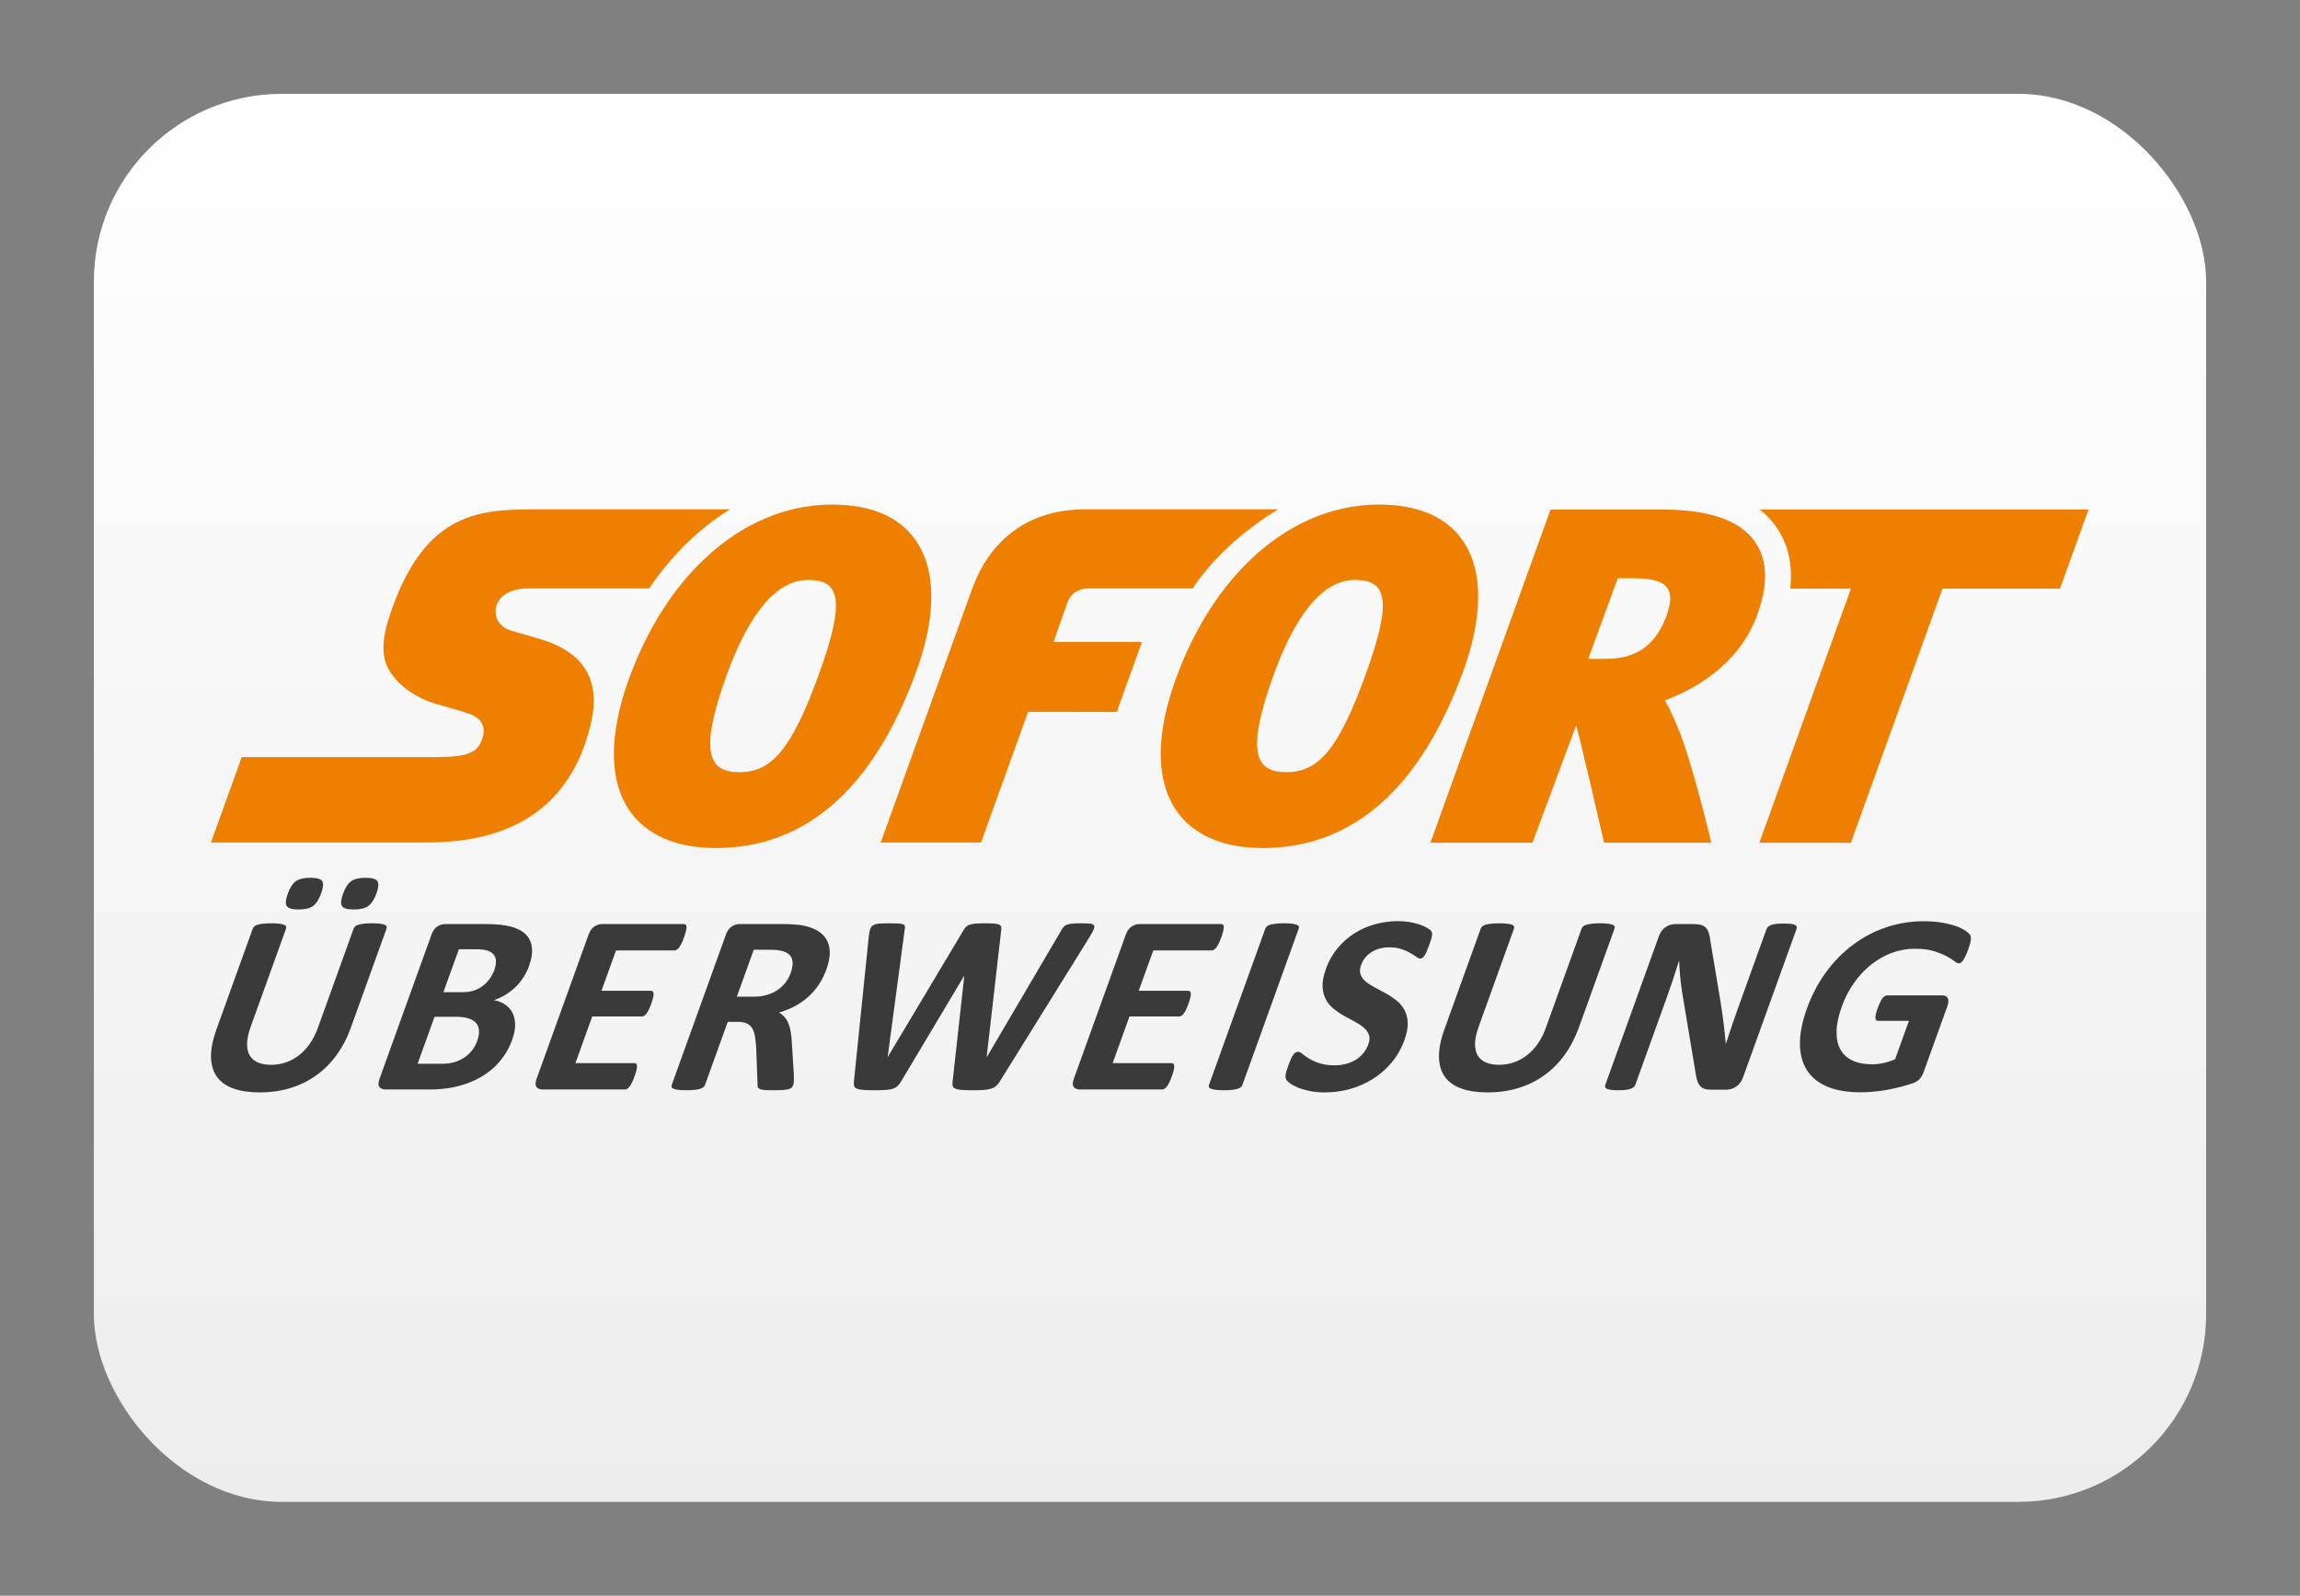 <?xml version="1.0" encoding="UTF-8"?>
<svg width="980px" height="680px" viewBox="0 0 980 680" version="1.1" xmlns="http://www.w3.org/2000/svg" xmlns:xlink="http://www.w3.org/1999/xlink">
    <rect x="0" y="0" width="980" height="680" fill="#808080" stroke="none"/>
    <title>DE Sofortüberweisung heritage</title>
    <defs>
        <linearGradient x1="50%" y1="0%" x2="50%" y2="100%" id="linearGradient-1">
            <stop stop-color="#FFFFFF" offset="0%"></stop>
            <stop stop-color="#EDEDED" offset="100%"></stop>
        </linearGradient>
        <rect id="path-2" x="5.68434189e-14" y="-2.84217094e-14" width="900" height="600" rx="80"></rect>
    </defs>
    <g id="DE-Sofortüberweisung-heritage" stroke="none" stroke-width="0" fill="none" fill-rule="evenodd">
        <g transform="translate(40, 40)">
            <g id="Rectangle">
                <use fill="url(#linearGradient-1)" fill-rule="evenodd" xlink:href="#path-2"></use>
            </g>
            <g id="Logo" transform="translate(49.893, 175.02)" fill-rule="nonzero">
                <path d="M620.169,47.399 C615.995,58.745 608.501,65.764 594.245,65.764 L594.192,65.764 L586.817,65.752 L599.423,31.416 L606.596,31.416 C619.719,31.425 624.62,35.298 620.169,47.399 M657.999,16.034 C651.59,6.709 638.54,2.129 618.101,2.11 L570.781,2.11 L519.598,144.088 L563.076,144.088 L581.679,94.111 C582.587,96.161 593.568,144.088 593.568,144.088 L639.267,144.088 C639.267,144.088 630.955,108.87 624.842,94.645 C623.269,90.993 621.631,86.891 619.445,83.472 C632.353,78.625 651.056,68.227 658.799,47.142 C663.562,34.184 663.284,23.722 657.999,16.034 M221.16,2.027 L140.562,2.027 C127.852,2.027 115.515,2.027 104.451,7.691 C93.39,13.364 83.631,24.71 76.112,47.396 C74.483,52.279 73.619,56.48 73.51,60.123 C73.398,63.792 74.025,66.898 75.395,69.603 C77.086,72.895 79.827,76.005 83.255,78.623 C86.686,81.233 90.796,83.369 95.222,84.73 C95.395,84.775 97.719,85.448 100.536,86.255 C103.264,87.051 105.988,87.86 108.709,88.683 C109.923,89.059 111.267,89.548 112.482,90.282 C113.694,91.009 114.779,91.985 115.467,93.346 C115.917,94.26 116.162,95.261 116.185,96.28 C116.214,97.336 116.038,98.476 115.623,99.673 C114.594,102.762 113.03,104.738 110.052,105.961 C107.082,107.166 102.697,107.562 96.055,107.617 L13.114,107.617 L0,143.994 L88.783,143.994 C97.132,143.994 112.407,143.994 127.083,137.695 C141.759,131.397 155.836,118.808 161.793,93.621 C164.038,84.15 163.348,76.445 159.67,70.386 C155.992,64.323 149.325,59.939 139.632,57.125 C139.632,57.125 137.462,56.489 134.908,55.745 C132.359,55.009 129.425,54.162 127.918,53.723 C125.436,53.006 123.531,51.552 122.403,49.704 C121.279,47.864 120.938,45.621 121.582,43.33 C122.243,40.96 123.853,39.056 126.179,37.75 C128.516,36.446 131.585,35.728 135.164,35.728 L186.768,35.728 C187.127,35.191 187.457,34.623 187.824,34.089 C197.253,20.621 208.663,9.724 221.16,2.027" id="path442" fill="#EE7F00"></path>
                <path d="M259.019,72.358 C246.975,105.656 238.229,114.041 225.07,114.041 L225.045,114.041 C212.223,114.021 207.728,105.83 219.729,72.691 C228.683,47.947 240.29,32.119 254.322,32.119 L254.331,32.119 C267.683,32.139 270.743,39.951 259.019,72.358 M300.353,15.328 C293.326,5.179 281.309,0.017 264.584,-1.45601778e-14 C253.638,-1.45601778e-14 243.021,2.538 233.06,7.284 C218.826,14.088 205.917,25.445 195.377,40.514 C188.537,50.299 182.681,61.627 178.083,74.308 C169.429,98.243 169.531,117.665 178.377,130.464 C183.399,137.693 193.814,146.338 215.01,146.354 L215.092,146.354 C253.705,146.354 282.54,120.792 300.794,70.373 C305.612,57.022 311.977,32.131 300.353,15.328 M454.66,2.027 L372.519,2.027 C349.556,2.027 332.464,13.76 324.388,35.728 L285.374,143.993 L328.114,143.993 L348.16,88.332 L385.933,88.363 L396.675,58.558 L359.027,58.532 L365.086,41.271 C366.357,38.183 369.373,35.719 373.795,35.719 C376.252,35.719 403.975,35.728 418.331,35.737 C418.698,35.203 419.029,34.623 419.397,34.089 C428.819,20.621 442.163,9.724 454.66,2.027 M492.02,72.358 C479.985,105.656 471.238,114.041 458.08,114.041 L458.052,114.041 C445.224,114.021 440.747,105.83 452.738,72.691 C461.684,47.947 473.298,32.119 487.33,32.119 L487.348,32.119 C500.692,32.139 503.753,39.951 492.02,72.358 M533.363,15.328 C526.327,5.179 514.318,0.017 497.582,-1.45601778e-14 C486.649,-1.45601778e-14 476.03,2.538 466.078,7.284 C451.836,14.088 438.934,25.445 428.387,40.514 C421.537,50.299 415.687,61.627 411.093,74.308 C402.437,98.243 402.54,117.665 411.396,130.464 C416.404,137.693 426.824,146.338 448.037,146.354 L448.094,146.354 C486.723,146.354 515.559,120.792 533.794,70.373 C538.631,57.022 544.987,32.131 533.363,15.328" id="path444" fill="#EE7F00"></path>
                <path d="M659.948,2.107 C662.697,4.306 665.07,6.812 667.048,9.684 C672.097,17.042 674.036,25.793 672.887,35.818 L698.772,35.818 L659.746,144.112 L698.734,144.112 L737.77,35.818 L787.851,35.818 L800,2.107 L659.948,2.107 L659.948,2.107 Z" id="path440" fill="#EE7F00"></path>
                <path d="M70.513,165.689 C69.593,168.227 68.443,170.01 67.074,171.024 C65.704,172.043 63.634,172.551 60.868,172.551 C58.102,172.551 56.408,172.063 55.811,171.078 C55.211,170.102 55.359,168.385 56.243,165.911 C57.182,163.327 58.31,161.541 59.662,160.542 C61.014,159.548 63.076,159.044 65.842,159.044 C68.611,159.044 70.302,159.529 70.928,160.488 C71.553,161.451 71.416,163.18 70.513,165.689 M46.944,165.689 C46.027,168.227 44.896,170.01 43.535,171.024 C42.183,172.043 40.122,172.551 37.356,172.551 C34.578,172.551 32.896,172.063 32.278,171.078 C31.655,170.102 31.793,168.385 32.684,165.911 C33.613,163.327 34.763,161.541 36.124,160.542 C37.485,159.548 39.542,159.044 42.273,159.044 C45.078,159.044 46.789,159.529 47.389,160.488 C47.994,161.451 47.847,163.18 46.944,165.689 M59.572,222.996 C58.015,227.316 55.984,231.18 53.491,234.592 C51.011,238.013 48.124,240.899 44.823,243.253 C41.529,245.618 37.86,247.41 33.824,248.65 C29.779,249.882 25.428,250.496 20.757,250.496 C16.37,250.496 12.628,249.947 9.539,248.834 C6.448,247.731 4.106,246.049 2.503,243.796 C0.913,241.541 0.086,238.748 0.013,235.381 C-0.052,232.028 0.731,228.1 2.347,223.593 L17.797,180.724 C17.935,180.357 18.155,180.035 18.476,179.742 C18.79,179.458 19.267,179.217 19.893,179.034 C20.51,178.858 21.292,178.709 22.23,178.602 C23.167,178.49 24.334,178.432 25.742,178.432 C27.113,178.432 28.224,178.49 29.08,178.602 C29.935,178.708 30.606,178.858 31.085,179.034 C31.552,179.217 31.858,179.458 31.984,179.742 C32.113,180.036 32.113,180.357 31.984,180.724 L16.988,222.335 C15.978,225.138 15.442,227.566 15.389,229.607 C15.333,231.668 15.7,233.36 16.491,234.703 C17.29,236.054 18.449,237.057 19.984,237.725 C21.521,238.398 23.388,238.737 25.584,238.737 C27.809,238.737 29.935,238.389 31.939,237.697 C33.954,237.011 35.838,235.988 37.511,234.672 C39.204,233.348 40.738,231.72 42.11,229.771 C43.47,227.83 44.601,225.625 45.493,223.15 L60.776,180.724 C60.915,180.357 61.135,180.035 61.455,179.742 C61.779,179.458 62.237,179.217 62.843,179.034 C63.452,178.858 64.234,178.709 65.188,178.602 C66.136,178.49 67.303,178.432 68.663,178.432 C70.033,178.432 71.14,178.49 71.985,178.602 C72.82,178.708 73.482,178.858 73.951,179.034 C74.431,179.217 74.716,179.458 74.826,179.742 C74.938,180.036 74.938,180.357 74.799,180.724 L59.572,222.996 Z M120.701,198.423 C121.206,197.005 121.444,195.748 121.417,194.616 C121.397,193.482 121.085,192.558 120.488,191.812 C119.89,191.069 119.015,190.497 117.848,190.091 C116.672,189.696 114.998,189.494 112.801,189.494 L105.627,189.494 L99.036,207.79 L106.961,207.79 C109.011,207.79 110.731,207.552 112.131,207.055 C113.536,206.567 114.787,205.898 115.899,205.043 C117.009,204.198 117.985,203.19 118.794,202.054 C119.588,200.934 120.229,199.713 120.701,198.423 M113.436,228.602 C114.014,226.966 114.283,225.513 114.197,224.216 C114.124,222.93 113.721,221.853 113.004,220.98 C112.269,220.108 111.181,219.433 109.728,218.965 C108.277,218.485 106.263,218.259 103.679,218.259 L95.264,218.259 L88.047,238.294 L98.291,238.294 C100.268,238.294 101.997,238.094 103.498,237.677 C104.976,237.269 106.386,236.643 107.68,235.819 C108.956,235.001 110.096,233.983 111.099,232.768 C112.092,231.553 112.866,230.168 113.436,228.602 M128.331,228.115 C127.428,230.615 126.27,232.886 124.844,234.93 C123.43,236.952 121.84,238.754 120.074,240.318 C118.307,241.87 116.373,243.222 114.308,244.347 C112.225,245.476 110.039,246.404 107.78,247.119 C105.488,247.855 103.137,248.393 100.754,248.73 C98.355,249.08 95.743,249.247 92.939,249.247 L74.391,249.247 C73.204,249.247 72.331,248.897 71.77,248.179 C71.22,247.478 71.237,246.33 71.807,244.722 L93.95,183.279 C94.529,181.686 95.347,180.537 96.413,179.819 C97.481,179.113 98.604,178.762 99.788,178.762 L117.315,178.762 C121.589,178.762 125.085,179.121 127.787,179.848 C130.491,180.574 132.597,181.668 134.096,183.149 C135.596,184.61 136.477,186.476 136.744,188.73 C137.021,190.984 136.607,193.631 135.504,196.682 C134.893,198.375 134.09,199.993 133.111,201.503 C132.149,202.993 131.024,204.371 129.757,205.611 C128.469,206.852 127.05,207.951 125.527,208.887 C123.98,209.834 122.325,210.587 120.579,211.166 C122.42,211.533 124.01,212.168 125.363,213.078 C126.703,213.992 127.734,215.157 128.46,216.593 C129.187,218.028 129.563,219.707 129.59,221.631 C129.61,223.555 129.196,225.714 128.331,228.115 M180.49,243.641 C180.115,244.688 179.747,245.573 179.405,246.279 C179.056,246.988 178.723,247.557 178.377,247.988 C178.044,248.432 177.704,248.745 177.363,248.946 C177.025,249.149 176.692,249.25 176.363,249.25 L141.308,249.25 C140.132,249.25 139.259,248.891 138.707,248.182 C138.145,247.473 138.154,246.325 138.732,244.726 L160.876,183.282 C161.446,181.68 162.275,180.531 163.33,179.825 C164.396,179.116 165.529,178.757 166.714,178.757 L201.548,178.757 C201.877,178.757 202.126,178.858 202.309,179.033 C202.504,179.216 202.594,179.541 202.625,179.98 C202.642,180.439 202.559,181.027 202.395,181.726 C202.228,182.443 201.952,183.336 201.557,184.422 C201.189,185.443 200.83,186.308 200.49,187.016 C200.139,187.72 199.811,188.291 199.469,188.733 C199.128,189.167 198.799,189.48 198.476,189.681 C198.155,189.882 197.831,189.985 197.5,189.985 L172.59,189.985 L166.393,207.197 L187.478,207.197 C187.802,207.197 188.058,207.3 188.26,207.492 C188.454,207.694 188.571,208.008 188.601,208.419 C188.627,208.844 188.554,209.404 188.389,210.114 C188.221,210.823 187.966,211.677 187.598,212.697 C187.21,213.753 186.851,214.618 186.513,215.31 C186.182,215.999 185.849,216.559 185.511,216.972 C185.188,217.388 184.849,217.689 184.517,217.876 C184.176,218.057 183.856,218.151 183.524,218.151 L162.448,218.151 L155.285,238.029 L180.407,238.029 C180.736,238.029 180.995,238.13 181.198,238.325 C181.392,238.526 181.501,238.839 181.518,239.278 C181.547,239.712 181.474,240.292 181.306,240.997 C181.135,241.699 180.867,242.59 180.49,243.641 M247.021,199.566 C247.858,197.249 248.052,195.279 247.582,193.689 C247.114,192.089 245.807,190.967 243.667,190.307 C243.022,190.123 242.258,189.985 241.376,189.873 C240.503,189.764 239.251,189.709 237.634,189.709 L231.269,189.709 L224.07,209.699 L231.299,209.699 C233.314,209.699 235.15,209.461 236.843,208.964 C238.534,208.476 240.034,207.784 241.359,206.894 C242.671,206.031 243.827,204.952 244.778,203.702 C245.724,202.471 246.471,201.093 247.021,199.566 M248.07,247.393 C247.922,247.797 247.729,248.136 247.491,248.403 C247.249,248.671 246.829,248.9 246.221,249.086 C245.616,249.267 244.786,249.396 243.711,249.471 C242.643,249.535 241.211,249.572 239.406,249.572 C237.901,249.572 236.705,249.536 235.831,249.471 C234.967,249.396 234.305,249.259 233.854,249.056 C233.402,248.863 233.126,248.599 233.018,248.295 C232.914,247.99 232.88,247.615 232.889,247.18 L232.309,231.436 C232.188,229.653 232.025,228.071 231.804,226.693 C231.574,225.312 231.187,224.164 230.654,223.237 C230.101,222.307 229.329,221.618 228.356,221.146 C227.38,220.67 226.121,220.431 224.622,220.431 L220.198,220.431 L210.517,247.28 C210.386,247.65 210.15,247.981 209.816,248.265 C209.476,248.558 209.008,248.787 208.4,248.974 C207.802,249.158 207.03,249.304 206.083,249.413 C205.146,249.517 203.979,249.571 202.579,249.571 C201.21,249.571 200.089,249.516 199.215,249.413 C198.332,249.304 197.661,249.158 197.19,248.974 C196.705,248.787 196.419,248.558 196.309,248.265 C196.2,247.981 196.208,247.65 196.338,247.28 L219.399,183.279 C219.978,181.68 220.797,180.531 221.865,179.822 C222.92,179.116 224.053,178.757 225.237,178.757 L243.307,178.757 C245.137,178.757 246.635,178.803 247.794,178.875 C248.842,178.932 249.888,179.022 250.93,179.144 C253.597,179.538 255.867,180.238 257.762,181.212 C259.656,182.194 261.099,183.474 262.093,185.057 C263.087,186.638 263.61,188.504 263.666,190.657 C263.71,192.825 263.225,195.299 262.223,198.092 C261.367,200.467 260.299,202.608 259.003,204.559 C257.731,206.472 256.224,208.218 254.517,209.755 C252.815,211.281 250.921,212.606 248.823,213.736 C246.727,214.859 244.475,215.769 242.065,216.457 C242.914,216.951 243.681,217.575 244.337,218.307 C244.998,219.033 245.541,219.914 245.974,220.954 C246.415,221.984 246.756,223.17 246.994,224.485 C247.232,225.82 247.397,227.318 247.482,228.993 L248.354,242.876 C248.39,244.246 248.39,245.257 248.337,245.891 C248.29,246.529 248.2,247.033 248.07,247.393 M336.259,245.595 C335.737,246.472 335.182,247.168 334.604,247.695 C334.043,248.217 333.334,248.621 332.478,248.888 C331.623,249.167 330.585,249.347 329.372,249.44 C328.157,249.535 326.623,249.578 324.794,249.578 C322.742,249.578 321.114,249.535 319.911,249.44 C318.705,249.348 317.785,249.167 317.168,248.888 C316.545,248.621 316.166,248.217 316.031,247.695 C315.902,247.168 315.902,246.472 316.031,245.595 L320.966,200.935 L320.858,200.935 L294.19,245.595 C293.711,246.433 293.214,247.122 292.7,247.636 C292.185,248.173 291.525,248.575 290.725,248.859 C289.913,249.155 288.894,249.347 287.652,249.439 C286.42,249.534 284.81,249.578 282.835,249.578 C280.756,249.578 279.101,249.534 277.895,249.439 C276.684,249.347 275.772,249.167 275.155,248.888 C274.532,248.62 274.153,248.216 274.027,247.694 C273.89,247.167 273.868,246.471 273.971,245.595 L280.276,184.106 C280.425,182.794 280.607,181.761 280.846,181.026 C281.079,180.282 281.482,179.705 282.091,179.306 C282.678,178.912 283.504,178.663 284.563,178.571 C285.612,178.481 287.065,178.432 288.894,178.432 C290.586,178.432 291.91,178.458 292.886,178.515 C293.85,178.571 294.55,178.699 294.99,178.892 C295.413,179.104 295.652,179.388 295.699,179.776 C295.746,180.152 295.69,180.686 295.551,181.375 L288.333,235.354 L288.397,235.354 L320.435,181.751 C320.82,181.074 321.217,180.502 321.611,180.072 C321.999,179.639 322.514,179.297 323.157,179.067 C323.802,178.828 324.618,178.663 325.629,178.571 C326.633,178.481 327.937,178.432 329.558,178.432 C331.286,178.432 332.648,178.47 333.649,178.545 C334.65,178.619 335.379,178.774 335.855,179.004 C336.325,179.242 336.602,179.583 336.702,180.014 C336.794,180.448 336.785,181.033 336.664,181.751 L330.514,235.354 L330.626,235.354 L362.255,181.53 C362.57,180.961 362.89,180.465 363.231,180.04 C363.552,179.63 364.012,179.297 364.602,179.067 C365.189,178.828 365.971,178.662 366.938,178.57 C367.903,178.481 369.225,178.432 370.927,178.432 C372.501,178.432 373.715,178.481 374.57,178.57 C375.413,178.662 375.966,178.911 376.225,179.305 C376.463,179.704 376.425,180.299 376.095,181.082 C375.754,181.855 375.184,182.92 374.375,184.263 L336.259,245.595 Z M409.405,243.641 C409.087,244.538 408.726,245.418 408.321,246.279 C407.971,246.988 407.638,247.557 407.289,247.988 C406.959,248.432 406.618,248.745 406.276,248.946 C405.939,249.149 405.607,249.25 405.275,249.25 L370.224,249.25 C369.046,249.25 368.174,248.891 367.613,248.182 C367.06,247.473 367.068,246.325 367.648,244.726 L389.79,183.282 C390.36,181.68 391.19,180.531 392.245,179.825 C393.313,179.116 394.444,178.757 395.628,178.757 L430.462,178.757 C430.793,178.757 431.042,178.858 431.225,179.033 C431.418,179.216 431.518,179.541 431.539,179.98 C431.548,180.439 431.475,181.027 431.306,181.726 C431.142,182.443 430.866,183.336 430.471,184.422 C430.164,185.307 429.805,186.174 429.395,187.016 C429.063,187.72 428.726,188.291 428.384,188.733 C428.043,189.167 427.711,189.48 427.39,189.681 C427.071,189.882 426.737,189.985 426.414,189.985 L401.505,189.985 L395.299,207.197 L416.384,207.197 C416.717,207.197 416.964,207.3 417.175,207.492 C417.368,207.694 417.478,208.008 417.507,208.419 C417.542,208.844 417.469,209.404 417.304,210.114 C417.137,210.823 416.881,211.677 416.513,212.697 C416.126,213.753 415.767,214.618 415.429,215.31 C415.088,215.999 414.756,216.559 414.426,216.972 C414.094,217.388 413.774,217.689 413.432,217.876 C413.092,218.057 412.762,218.151 412.439,218.151 L391.355,218.151 L384.19,238.029 L409.314,238.029 C409.642,238.029 409.901,238.13 410.105,238.325 C410.296,238.526 410.408,238.839 410.433,239.278 C410.464,239.712 410.389,240.292 410.222,240.997 C410.058,241.699 409.781,242.59 409.405,243.641 M439.488,247.286 C439.358,247.653 439.128,247.979 438.787,248.271 C438.447,248.555 437.978,248.793 437.37,248.968 C436.764,249.153 436.001,249.299 435.055,249.411 C434.116,249.52 432.949,249.577 431.552,249.577 C430.183,249.577 429.06,249.52 428.186,249.411 C427.305,249.299 426.632,249.153 426.155,248.968 C425.675,248.793 425.373,248.555 425.252,248.271 C425.114,247.978 425.123,247.653 425.252,247.286 L449.235,180.718 C449.37,180.362 449.603,180.031 449.941,179.744 C450.282,179.451 450.771,179.222 451.385,179.039 C452.01,178.852 452.784,178.705 453.73,178.596 C454.669,178.493 455.819,178.432 457.188,178.432 C458.585,178.432 459.716,178.493 460.58,178.596 C461.436,178.705 462.106,178.852 462.577,179.039 C463.056,179.222 463.359,179.451 463.488,179.744 C463.614,180.031 463.614,180.362 463.476,180.718 L439.488,247.286 Z M508.553,228.115 C507.209,231.82 505.352,235.068 502.989,237.864 C500.607,240.669 497.924,242.994 494.907,244.861 C491.898,246.735 488.652,248.145 485.188,249.089 C481.753,250.024 478.208,250.497 474.648,250.497 C472.241,250.497 470.071,250.293 468.149,249.899 C466.226,249.503 464.57,249.026 463.193,248.464 C461.821,247.895 460.711,247.306 459.873,246.69 C459.035,246.075 458.455,245.529 458.171,245.053 C457.877,244.585 457.777,243.905 457.905,243.012 C458.023,242.119 458.382,240.842 458.991,239.167 C459.394,238.045 459.77,237.098 460.12,236.343 C460.469,235.574 460.811,234.956 461.142,234.488 C461.473,234.008 461.804,233.676 462.154,233.486 C462.492,233.283 462.842,233.179 463.2,233.179 C463.705,233.179 464.306,233.486 465.01,234.074 C465.711,234.68 466.649,235.344 467.827,236.07 C469.004,236.788 470.485,237.457 472.258,238.054 C474.033,238.653 476.242,238.957 478.861,238.957 C480.589,238.957 482.206,238.746 483.727,238.321 C485.252,237.907 486.613,237.319 487.845,236.555 C489.062,235.797 490.143,234.84 491.043,233.724 C491.954,232.597 492.67,231.326 493.161,229.963 C493.74,228.361 493.795,227.003 493.343,225.855 C492.894,224.703 492.14,223.69 491.074,222.809 C490.007,221.907 488.737,221.081 487.267,220.296 C485.734,219.491 484.213,218.664 482.703,217.817 C481.161,216.956 479.698,215.961 478.329,214.846 C476.975,213.756 475.855,212.404 475.036,210.872 C474.207,209.33 473.748,207.507 473.636,205.394 C473.538,203.295 474.015,200.769 475.083,197.826 C476.295,194.45 477.978,191.481 480.149,188.915 C482.309,186.356 484.747,184.235 487.46,182.549 C490.17,180.859 493.104,179.599 496.268,178.763 C499.379,177.932 502.585,177.511 505.805,177.511 C507.46,177.511 509.06,177.64 510.631,177.891 C512.196,178.145 513.61,178.488 514.897,178.929 C516.168,179.36 517.27,179.848 518.191,180.4 C519.111,180.942 519.689,181.393 519.91,181.751 C520.14,182.118 520.269,182.432 520.303,182.687 C520.342,182.936 520.325,183.279 520.269,183.688 C520.212,184.114 520.083,184.636 519.882,185.271 C519.637,186.069 519.373,186.861 519.091,187.646 C518.704,188.693 518.353,189.586 518.042,190.301 C517.719,191.036 517.425,191.636 517.131,192.103 C516.83,192.575 516.527,192.925 516.21,193.146 C515.9,193.357 515.532,193.469 515.156,193.464 C514.759,193.464 514.218,193.218 513.536,192.712 C512.867,192.199 512.002,191.644 510.952,191.047 C509.915,190.439 508.653,189.899 507.175,189.411 C505.702,188.914 503.973,188.675 501.997,188.675 C500.451,188.675 499.026,188.869 497.75,189.248 C496.453,189.633 495.304,190.155 494.292,190.827 C493.281,191.498 492.405,192.307 491.699,193.253 C490.99,194.158 490.432,195.171 490.044,196.253 C489.482,197.809 489.418,199.166 489.85,200.305 C490.282,201.445 491.043,202.468 492.149,203.36 C493.242,204.242 494.548,205.081 496.074,205.862 C497.62,206.661 499.153,207.486 500.672,208.336 C502.227,209.21 503.712,210.202 505.113,211.305 C506.51,212.419 507.633,213.742 508.48,215.287 C509.327,216.831 509.795,218.643 509.915,220.73 C510.023,222.817 509.565,225.284 508.553,228.115 M582.787,222.996 C581.222,227.316 579.199,231.18 576.719,234.592 C574.226,238.013 571.339,240.899 568.038,243.253 C564.744,245.618 561.085,247.41 557.041,248.65 C552.995,249.882 548.645,250.496 543.964,250.496 C539.587,250.496 535.845,249.947 532.754,248.834 C529.666,247.731 527.321,246.049 525.719,243.796 C524.129,241.541 523.295,238.748 523.239,235.381 C523.165,232.028 523.947,228.1 525.565,223.593 L541.013,180.724 C541.142,180.357 541.363,180.035 541.692,179.742 C542.015,179.458 542.483,179.217 543.1,179.034 C543.726,178.858 544.508,178.709 545.446,178.602 C546.393,178.49 547.56,178.432 548.959,178.432 C550.329,178.432 551.44,178.49 552.296,178.602 C553.151,178.708 553.821,178.858 554.301,179.034 C554.769,179.217 555.07,179.458 555.191,179.742 C555.33,180.036 555.33,180.357 555.191,180.724 L540.204,222.335 C539.193,225.138 538.659,227.566 538.603,229.607 C538.549,231.668 538.917,233.36 539.708,234.703 C540.499,236.054 541.666,237.057 543.2,237.725 C544.738,238.398 546.604,238.737 548.8,238.737 C551.016,238.737 553.142,238.389 555.156,237.697 C557.17,237.01 559.054,235.987 560.727,234.672 C562.429,233.348 563.964,231.72 565.325,229.771 C566.686,227.83 567.818,225.625 568.708,223.15 L584.002,180.724 C584.131,180.357 584.352,180.035 584.672,179.742 C584.994,179.458 585.454,179.217 586.059,179.034 C586.667,178.858 587.449,178.709 588.405,178.602 C589.36,178.49 590.518,178.432 591.879,178.432 C593.25,178.432 594.355,178.49 595.202,178.602 C596.036,178.708 596.698,178.858 597.168,179.034 C597.648,179.217 597.932,179.458 598.042,179.742 C598.162,180.036 598.153,180.357 598.024,180.724 L582.787,222.996 Z M652.741,244.235 C652.438,245.072 652.034,245.816 651.501,246.468 C651.007,247.097 650.42,247.647 649.761,248.099 C649.132,248.533 648.433,248.856 647.694,249.052 C646.948,249.256 646.25,249.356 645.559,249.356 L639.519,249.356 C638.26,249.356 637.219,249.227 636.392,248.972 C635.584,248.735 634.872,248.248 634.359,247.581 C633.827,246.918 633.412,246.011 633.101,244.86 C632.798,243.721 632.521,242.239 632.28,240.428 L626.783,207.464 C626.468,205.359 626.207,203.246 626.002,201.127 C625.776,198.926 625.638,196.717 625.587,194.504 L625.478,194.504 C624.679,197.12 623.848,199.726 622.985,202.322 C622.083,205.012 621.151,207.692 620.189,210.361 L606.901,247.235 C606.774,247.594 606.554,247.921 606.256,248.216 C605.955,248.5 605.521,248.742 604.96,248.942 C604.41,249.143 603.694,249.302 602.838,249.411 C601.964,249.523 600.88,249.577 599.584,249.577 C598.331,249.577 597.311,249.523 596.52,249.411 C595.739,249.302 595.142,249.143 594.745,248.942 C594.351,248.742 594.121,248.5 594.039,248.216 C593.966,247.921 593.992,247.594 594.121,247.235 L616.952,183.885 C617.57,182.176 618.517,180.896 619.813,180.04 C621.11,179.196 622.487,178.766 623.923,178.766 L631.528,178.766 C632.889,178.766 634,178.875 634.847,179.113 C635.694,179.351 636.393,179.747 636.934,180.29 C637.47,180.833 637.89,181.588 638.195,182.552 C638.49,183.509 638.728,184.694 638.905,186.122 L643.206,211.877 C643.438,213.441 643.666,214.974 643.896,216.484 C644.126,217.991 644.337,219.5 644.511,221.009 C644.687,222.507 644.852,223.986 645.008,225.45 C645.176,226.895 645.314,228.345 645.44,229.798 L645.487,229.798 C646.296,227.263 647.168,224.613 648.107,221.845 C649.01,219.208 649.933,216.578 650.876,213.955 L662.794,180.888 C662.923,180.521 663.152,180.198 663.473,179.903 C663.788,179.619 664.237,179.364 664.825,179.142 C665.412,178.93 666.13,178.775 666.986,178.68 C667.85,178.588 668.926,178.543 670.223,178.543 C671.436,178.543 672.448,178.588 673.239,178.68 C674.039,178.775 674.618,178.93 674.986,179.142 C675.362,179.364 675.582,179.619 675.656,179.903 C675.74,180.198 675.702,180.521 675.573,180.888 L652.741,244.235 Z M748.683,189.709 C748.306,190.77 747.933,191.668 747.56,192.432 C747.198,193.193 746.851,193.813 746.538,194.26 C746.205,194.714 745.895,195.033 745.591,195.219 C745.289,195.392 744.982,195.483 744.663,195.483 C744.193,195.483 743.561,195.153 742.744,194.502 C741.942,193.858 740.808,193.149 739.367,192.377 C737.915,191.625 736.103,190.908 733.958,190.252 C731.799,189.598 729.141,189.279 725.97,189.279 C722.623,189.272 719.302,189.871 716.168,191.045 C713.013,192.222 710.079,193.894 707.349,196.055 C704.626,198.214 702.198,200.818 700.076,203.844 C697.941,206.878 696.204,210.225 694.881,213.892 C693.43,217.928 692.682,221.48 692.639,224.551 C692.591,227.612 693.152,230.187 694.311,232.248 C695.469,234.324 697.198,235.88 699.498,236.94 C701.796,237.993 704.562,238.522 707.798,238.522 C709.371,238.522 711.018,238.335 712.693,237.976 C714.38,237.607 716.023,237.058 717.594,236.34 L723.476,219.998 L710.264,219.998 C709.621,219.998 709.263,219.596 709.197,218.766 C709.124,217.951 709.453,216.571 710.162,214.601 C710.529,213.59 710.878,212.734 711.22,212.045 C711.551,211.348 711.89,210.803 712.213,210.38 C712.555,209.968 712.876,209.655 713.198,209.461 C713.52,209.261 713.851,209.157 714.171,209.157 L737.742,209.157 C738.311,209.157 738.787,209.261 739.165,209.461 C739.542,209.655 739.826,209.947 740.03,210.355 C740.231,210.759 740.314,211.236 740.285,211.796 C740.268,212.359 740.13,213.002 739.872,213.736 L729.761,241.782 C729.371,242.876 728.831,243.835 728.169,244.642 C727.487,245.46 726.484,246.104 725.141,246.582 C723.81,247.05 722.18,247.539 720.278,248.052 C718.349,248.561 716.402,248.996 714.44,249.358 C712.484,249.711 710.515,249.982 708.536,250.17 C706.587,250.351 704.656,250.446 702.743,250.446 C697.172,250.446 692.471,249.634 688.655,248.025 C684.83,246.398 681.943,244.063 679.994,241 C678.044,237.932 677.06,234.188 677.03,229.772 C677.003,225.36 677.999,220.355 680.011,214.766 C682.089,208.99 684.821,203.813 688.196,199.217 C691.579,194.617 695.43,190.718 699.753,187.499 C704.086,184.285 708.783,181.827 713.877,180.118 C718.974,178.416 724.259,177.56 729.767,177.56 C732.784,177.56 735.46,177.773 737.785,178.195 C740.113,178.608 742.097,179.116 743.736,179.711 C745.373,180.308 746.676,180.962 747.652,181.643 C748.616,182.343 749.26,182.932 749.564,183.446 C749.869,183.951 749.96,184.669 749.839,185.595 C749.719,186.529 749.335,187.898 748.683,189.709" id="path446" fill="#3A3A3A"></path>
            </g>
        </g>
    </g>
</svg>